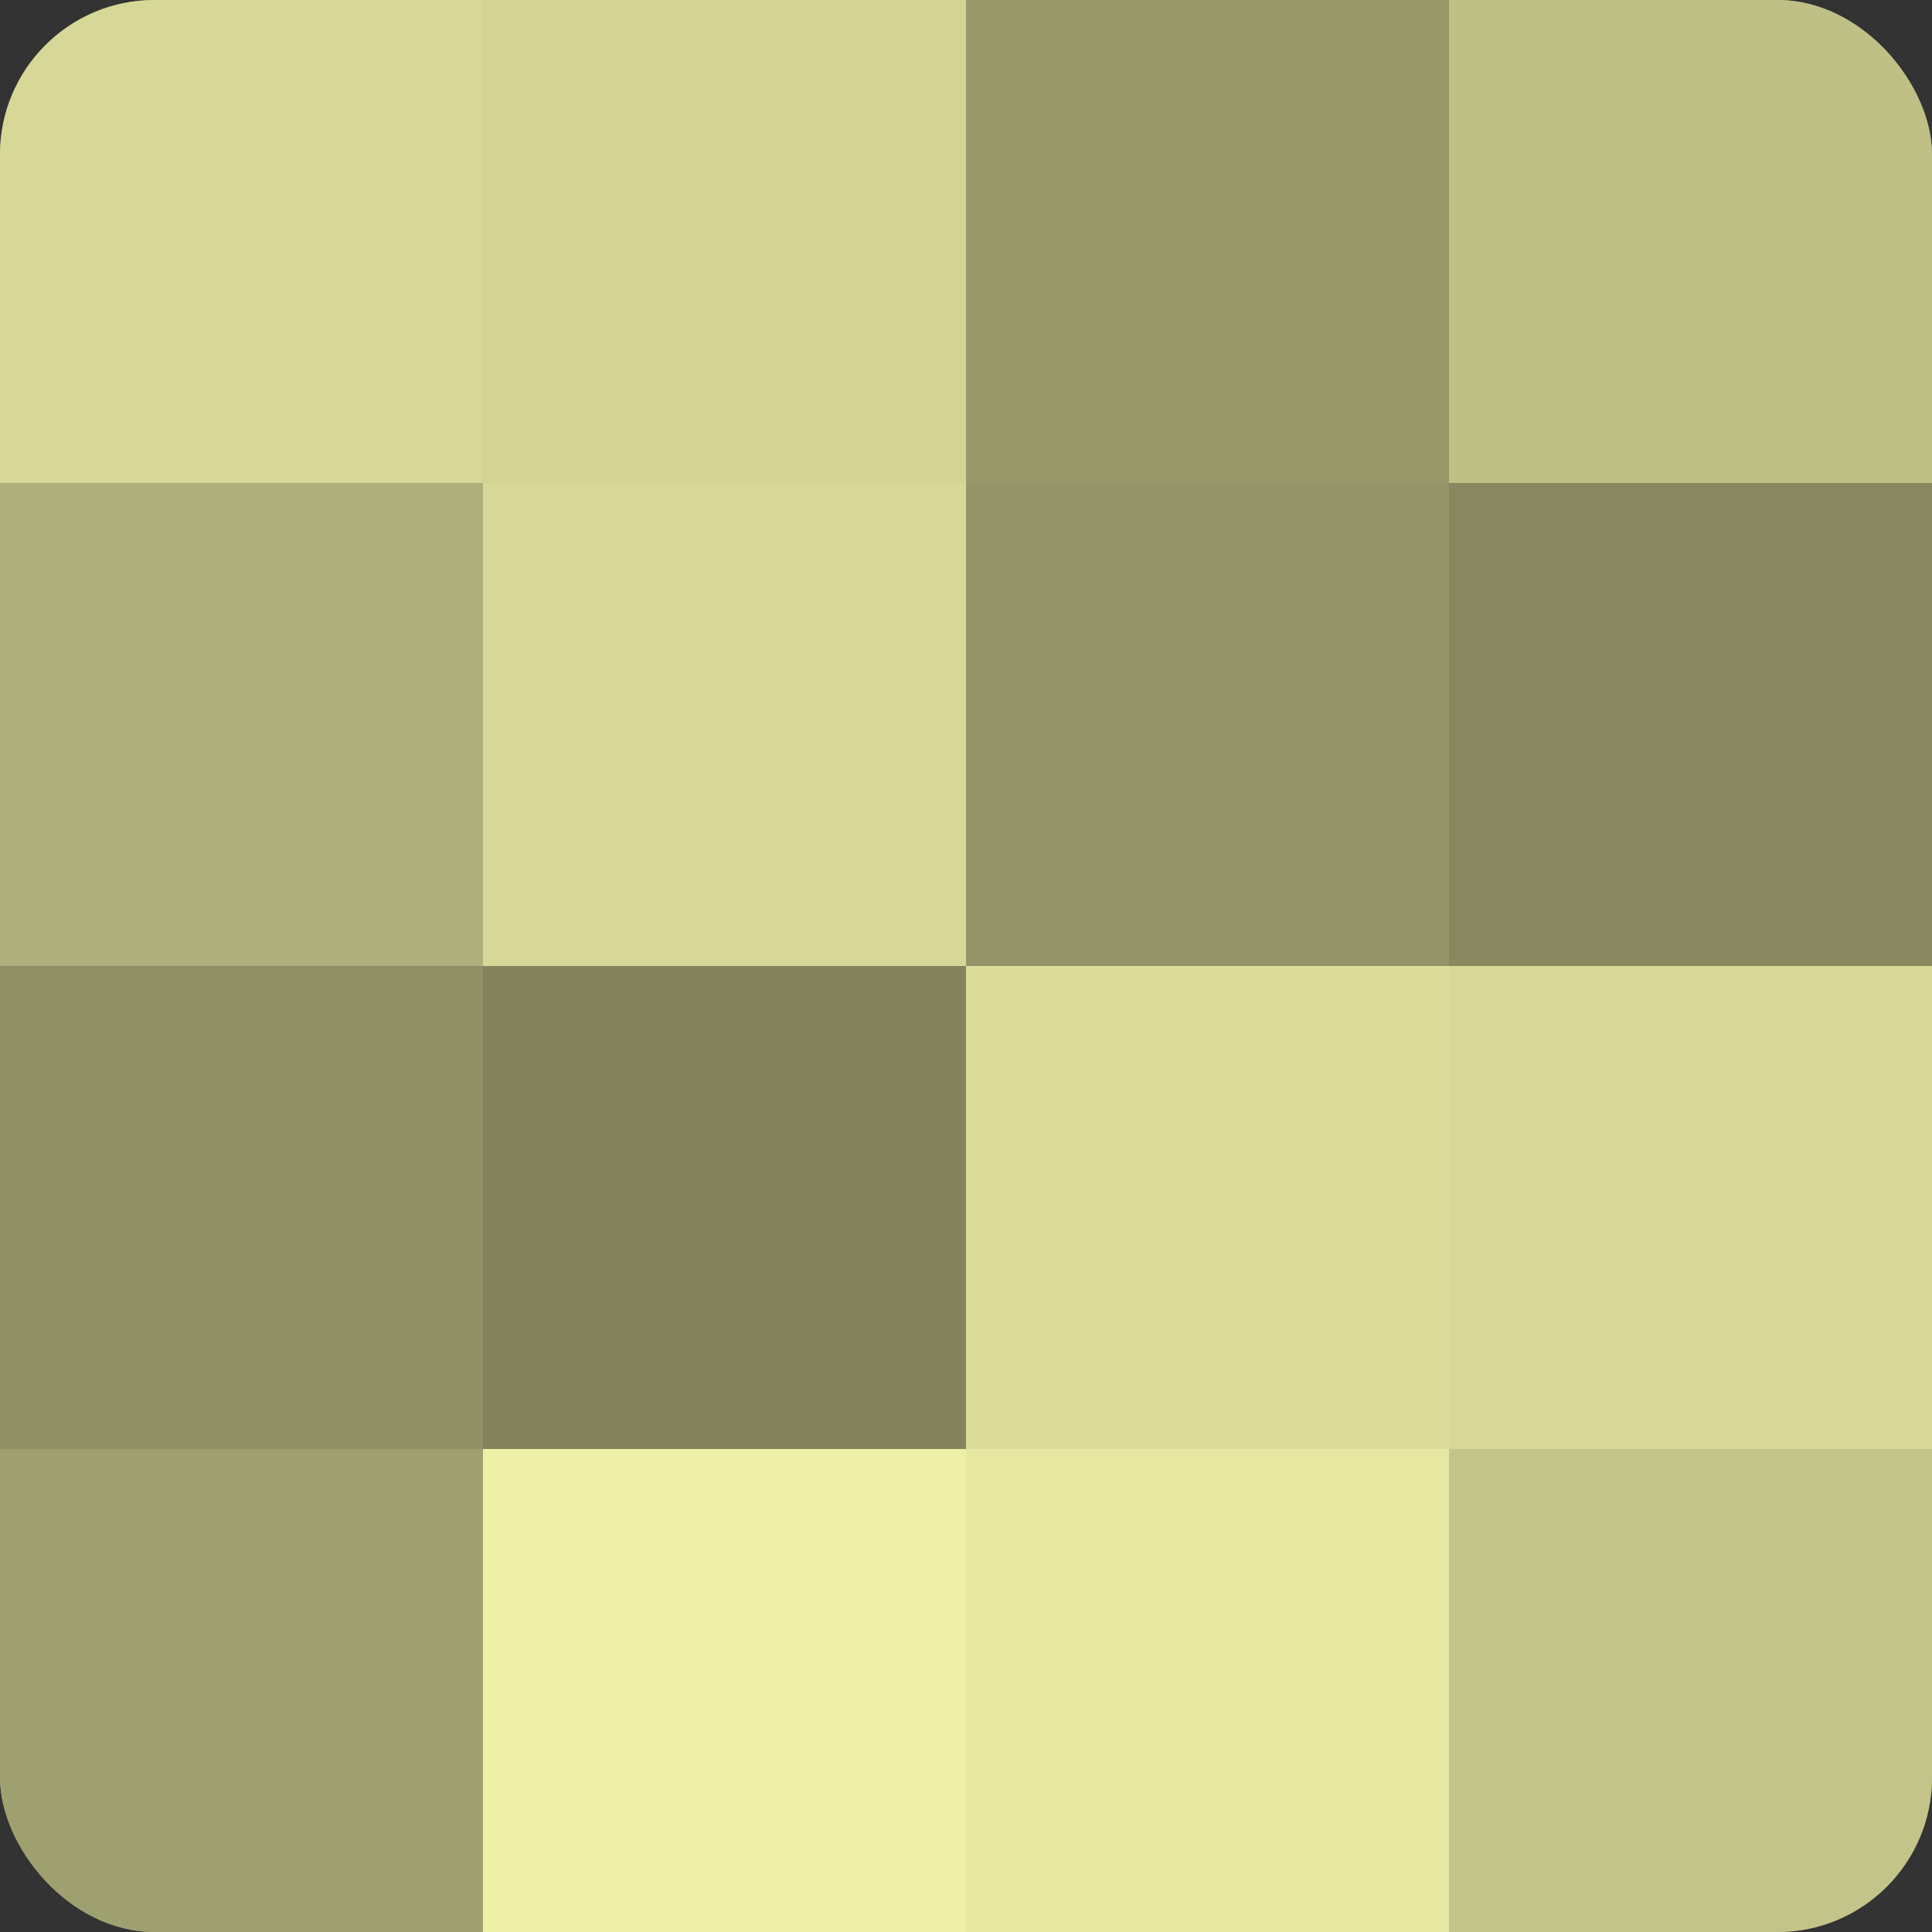 <?xml version="1.0" encoding="UTF-8"?>
<svg xmlns="http://www.w3.org/2000/svg" width="60" height="60" viewBox="0 0 100 100" preserveAspectRatio="xMidYMid meet"><rect x="0" y="0" width="100" height="100" fill="#333333" stroke="none"/><defs><clipPath id="c" width="100" height="100"><rect width="100" height="100" rx="8" ry="8"/></clipPath></defs><g clip-path="url(#c)"><rect width="100" height="100" fill="#9fa070"/><rect width="25" height="25" fill="#d7d897"/><rect y="25" width="25" height="25" fill="#afb07b"/><rect y="50" width="25" height="25" fill="#8f9065"/><rect y="75" width="25" height="25" fill="#9fa070"/><rect x="25" width="25" height="25" fill="#d3d494"/><rect x="25" y="25" width="25" height="25" fill="#d7d897"/><rect x="25" y="50" width="25" height="25" fill="#83845d"/><rect x="25" y="75" width="25" height="25" fill="#eef0a8"/><rect x="50" width="25" height="25" fill="#97986a"/><rect x="50" y="25" width="25" height="25" fill="#939468"/><rect x="50" y="50" width="25" height="25" fill="#dbdc9a"/><rect x="50" y="75" width="25" height="25" fill="#e6e8a2"/><rect x="75" width="25" height="25" fill="#bfc086"/><rect x="75" y="25" width="25" height="25" fill="#87885f"/><rect x="75" y="50" width="25" height="25" fill="#d7d897"/><rect x="75" y="75" width="25" height="25" fill="#c3c489"/></g></svg>
